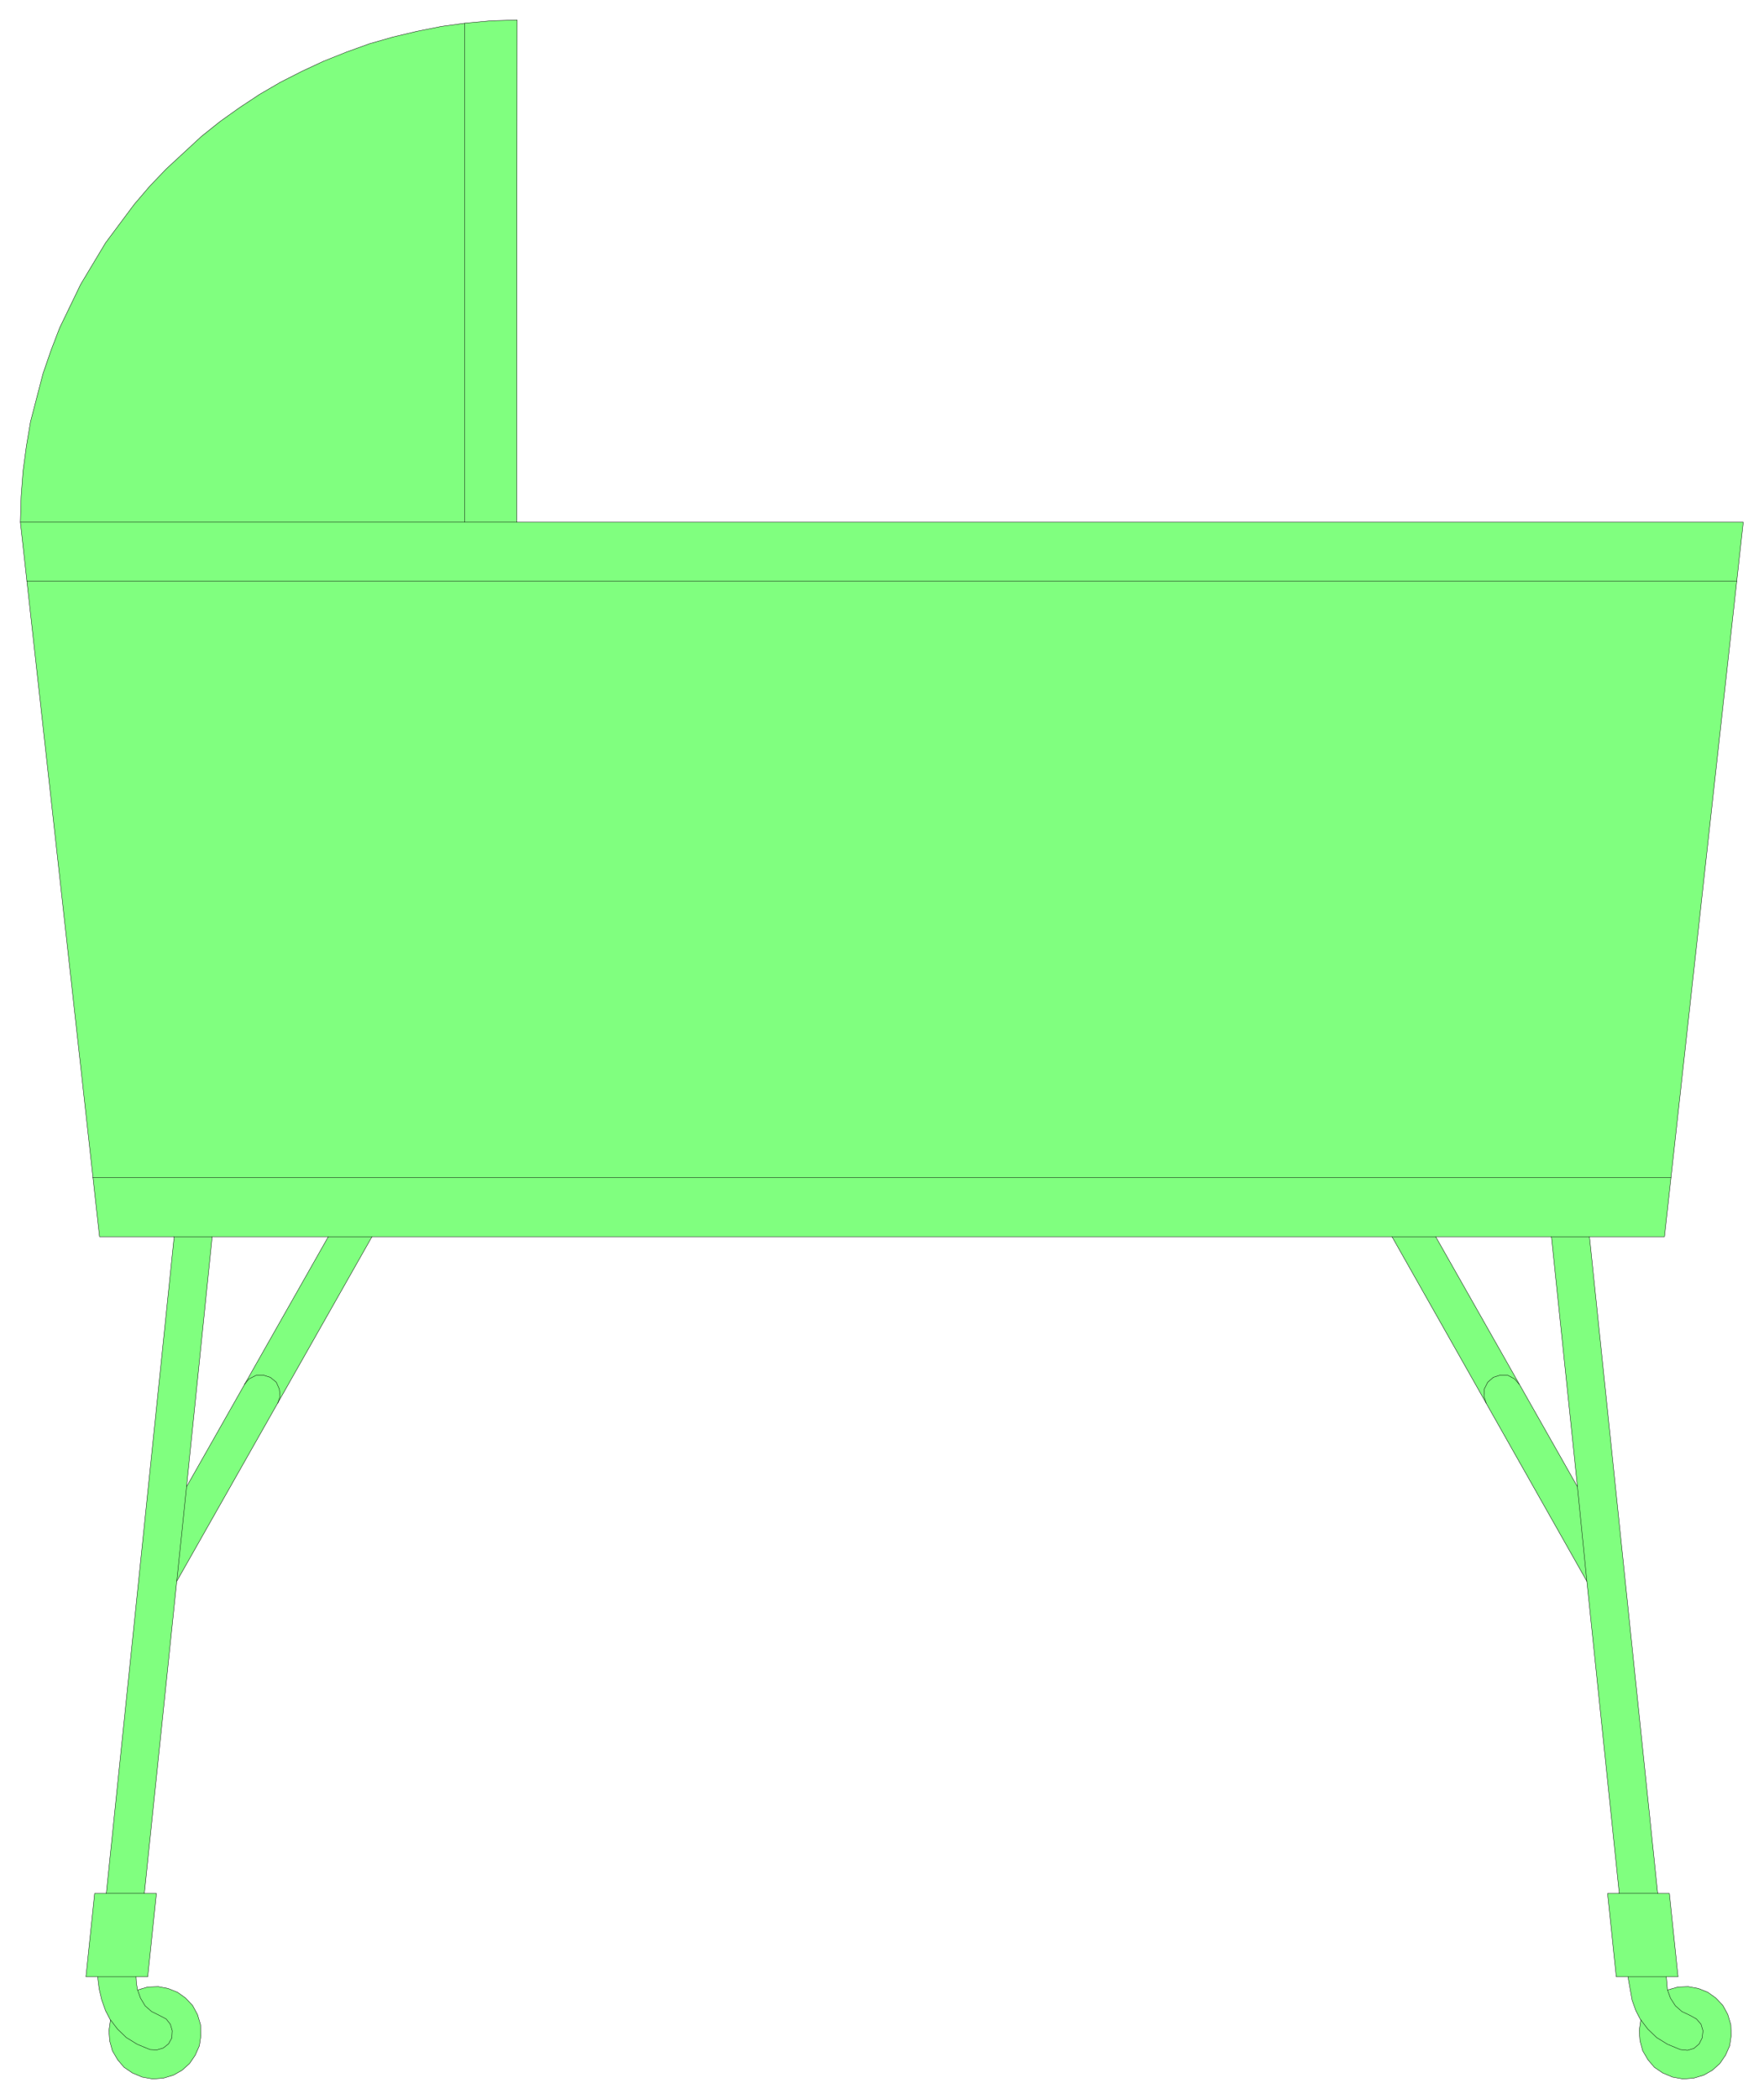 <svg xmlns="http://www.w3.org/2000/svg" width="311.933" height="371.133" fill-rule="evenodd" stroke-linecap="round" preserveAspectRatio="none" viewBox="0 0 4680 5568"><style>.pen0{stroke:#000;stroke-width:1;stroke-linejoin:round}.brush2{fill:none}</style><path d="m54 1385 2-68 5-67 9-67 11-65 33-127 21-61 23-60 56-116 66-110 76-102 41-48 44-46 93-86 50-40 52-37 53-35 55-32 57-29 58-27 60-24 61-22 63-18 63-15 65-13 66-9 67-6 68-2-1 1332h3254l-209 1895h-199l181 1742h31l23 221h-31l3 35 28-8 27-1 27 5 25 10 21 15 19 20 13 24 8 27 1 29-4 27-11 25-15 22-20 18-23 13-27 8-28 2-28-5-26-11-22-15-17-20-14-24-7-26-2-27 4-28-13-25-10-28-11-62h-31l-23-221h31l-86-828-517-914H987l-518 914-86 828h32l-23 221h-31l1 17 3 18 27-8 28-1 26 5 25 10 21 15 19 20 13 24 8 27 1 29-4 27-11 25-15 22-20 18-23 13-27 8-28 2-28-5-26-11-22-15-17-20-14-24-7-26-2-27 4-28-13-25-10-28-7-30-4-32h-31l23-221h31l180-1742H264L54 1385l509 1895h308l-376 663 68-663L54 1385l3755 1895h307l69 663-376-663L54 1385z" style="fill:#80ff7f;stroke:none"/><path d="m54 1385 2-68 5-67 9-67 11-65 33-127 21-61 23-60 56-116 66-110 76-102 41-48 44-46 93-86 50-40 52-37 53-35 55-32 57-29 58-27 60-24 61-22 63-18 63-15 65-13 66-9 67-6 68-2-1 1332h3254l-209 1895h-199l181 1742h31l23 221h-31l3 35 28-8 27-1 27 5 25 10 21 15 19 20 13 24 8 27 1 29-4 27-11 25-15 22-20 18-23 13-27 8-28 2-28-5-26-11-22-15-17-20-14-24-7-26-2-27 4-28-13-25-10-28-11-62h-31l-23-221h31l-86-828-517-914H987l-518 914-86 828h32l-23 221h-31l1 17 3 18 27-8 28-1 26 5 25 10 21 15 19 20 13 24 8 27 1 29-4 27-11 25-15 22-20 18-23 13-27 8-28 2-28-5-26-11-22-15-17-20-14-24-7-26-2-27 4-28-13-25-10-28-7-30-4-32h-31l23-221h31l180-1742H264L54 1385z" class="pen0 brush2"/><path d="M563 3280h308l-376 663 68-663zm3246 0h307l69 663-376-663z" class="pen0 brush2"/><path fill="none" d="m365 5278 8 22 12 20 17 15 22 11 17 9 11 14 5 17-1 19-9 16-14 11-17 5-18-1-34-14-29-18-23-22-19-25m-34-114h102m22-221H282m187-828 26-251m153-271 13-15 18-9 19-1 19 6 16 13 8 18 2 19-6 19m250-442H871m-308 0H462m-216-157h4187m175-1582H71m-17-156h1317m-138 0V62m2460 3218h116m307 0h101m-186 392-13-15-17-9-20-1-19 6-15 13-9 18-1 19 6 19m242 221 25 251m86 828h102m23 221h-102m34 114 19 25 23 22 29 18 34 14 19 2 17-5 14-12 8-16 2-19-5-17-12-14-16-9-23-11-17-15-13-20-8-22" class="pen0"/></svg>
